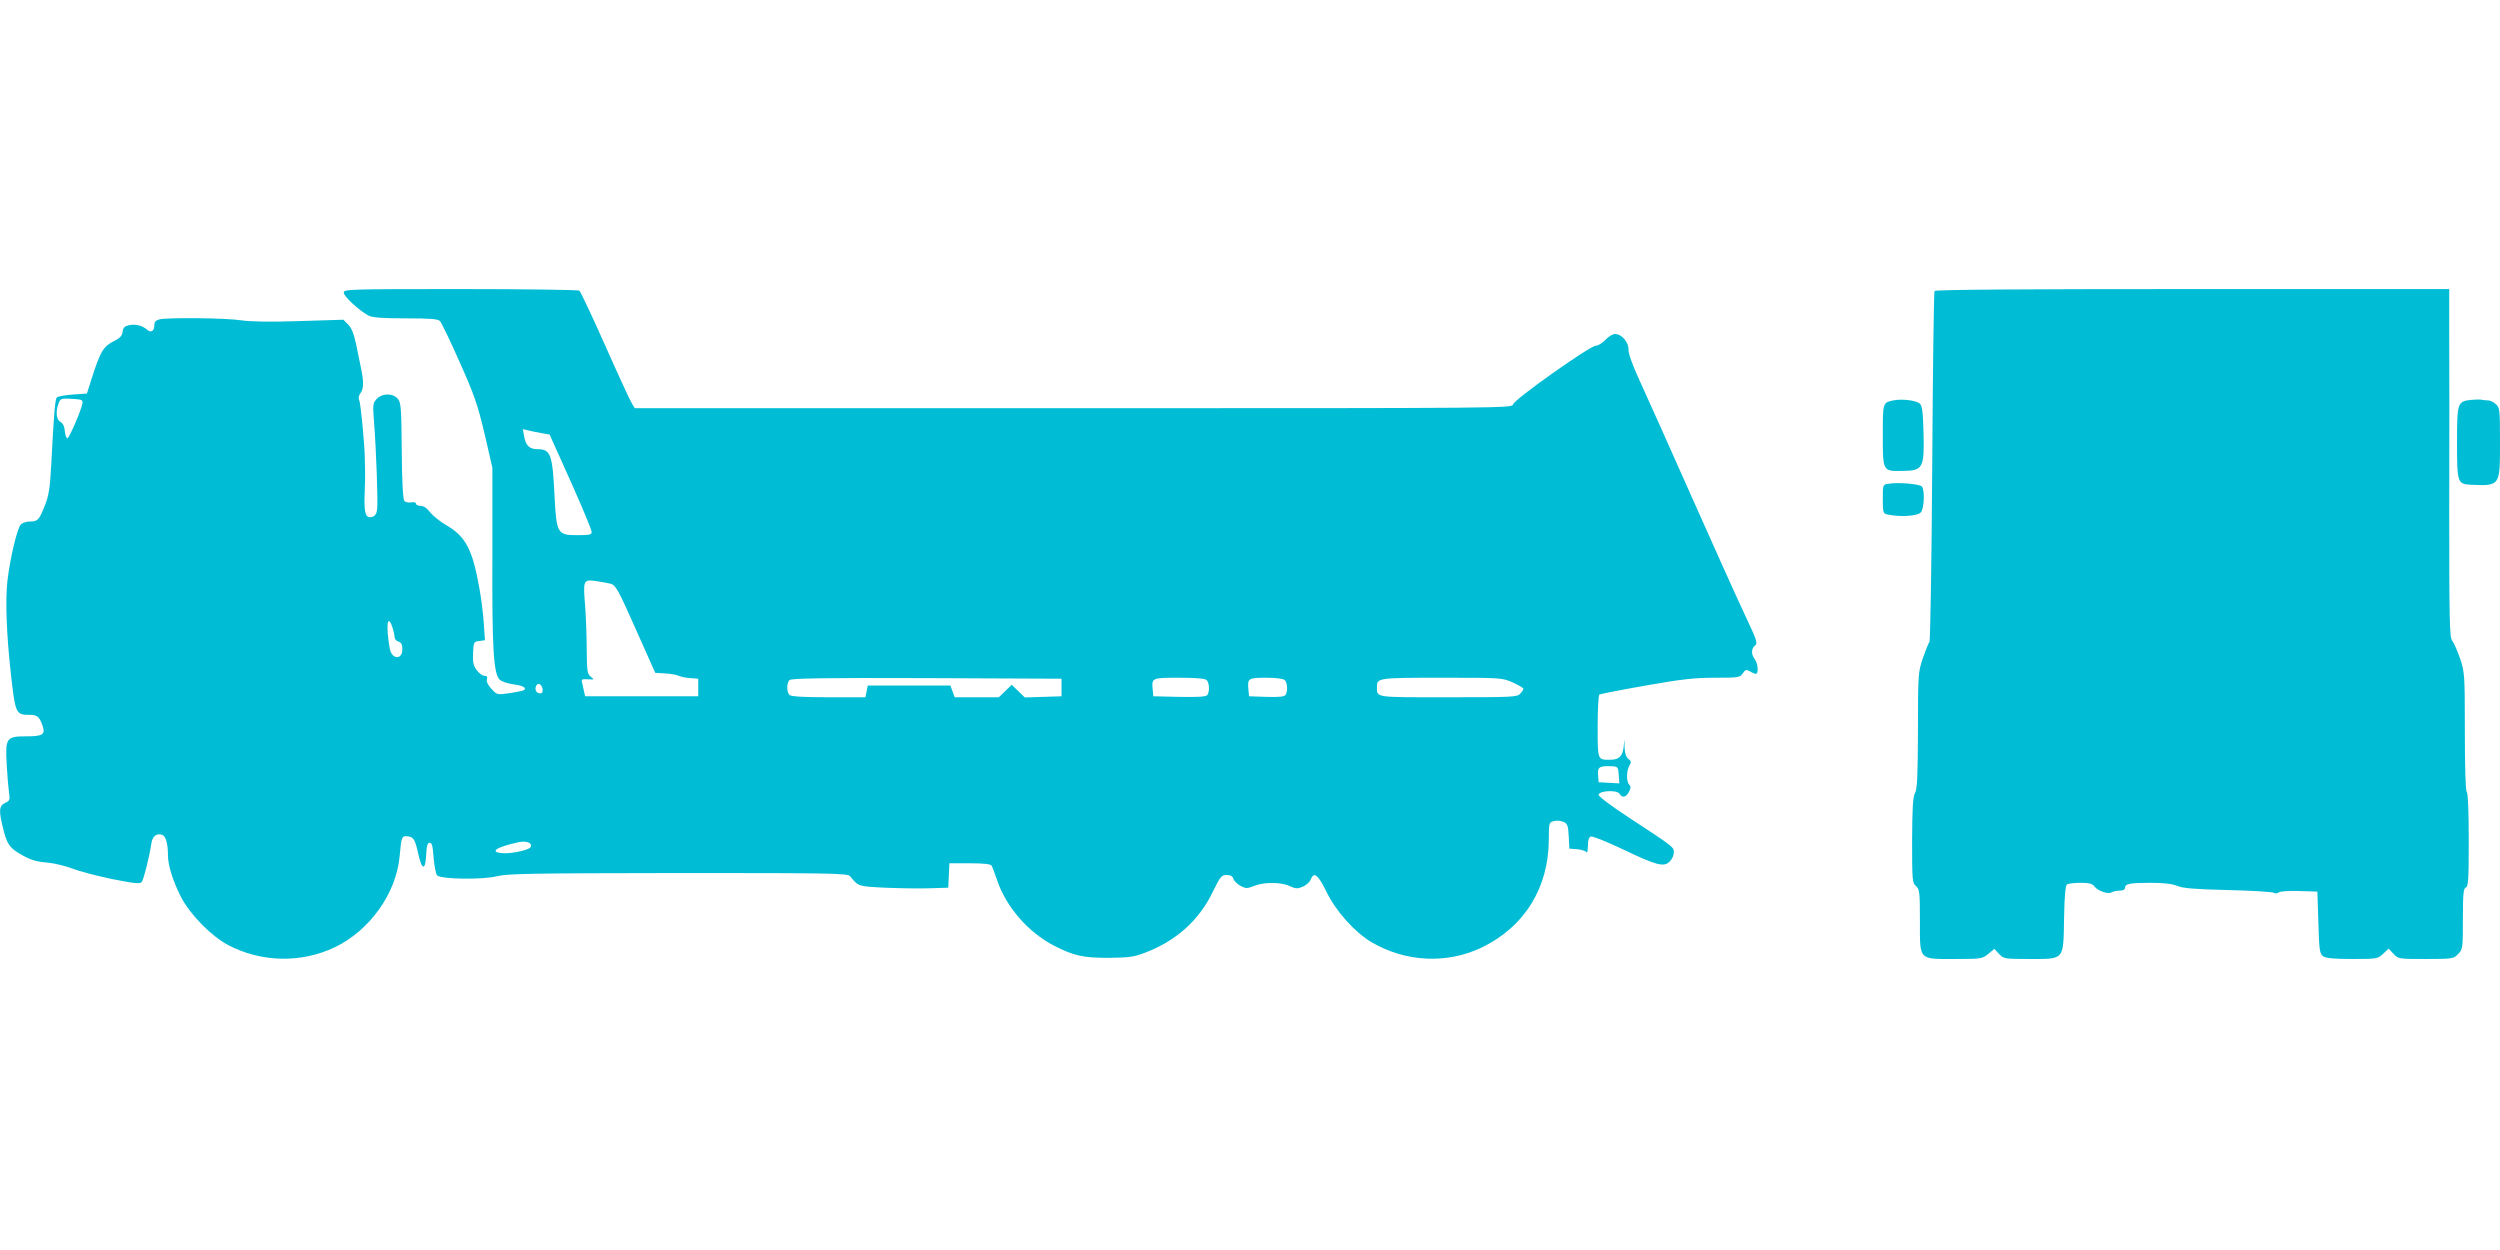 <?xml version="1.0" standalone="no"?>
<!DOCTYPE svg PUBLIC "-//W3C//DTD SVG 20010904//EN"
 "http://www.w3.org/TR/2001/REC-SVG-20010904/DTD/svg10.dtd">
<svg version="1.0" xmlns="http://www.w3.org/2000/svg"
 width="1280pt" height="640pt" viewBox="0 0 1280 640"
 preserveAspectRatio="xMidYMid meet">
<g transform="translate(0,640) scale(0.1,-0.1)"
fill="#00bcd4" stroke="none">
<path d="M1760 4902 c0 -20 79 -92 127 -118 21 -10 69 -14 190 -14 126 0 165
-3 176 -14 7 -8 53 -102 100 -209 76 -170 92 -217 128 -368 l40 -174 0 -450
c-2 -483 6 -609 39 -636 10 -9 41 -19 69 -23 49 -6 71 -19 52 -30 -5 -3 -38
-10 -73 -15 -62 -9 -63 -9 -91 21 -18 19 -27 37 -24 49 4 14 0 19 -13 19 -10
0 -28 13 -40 30 -17 23 -20 41 -18 87 3 56 4 58 32 61 l29 4 -6 86 c-3 48 -13
128 -22 177 -35 201 -71 270 -172 327 -29 17 -65 46 -80 64 -16 22 -34 34 -49
34 -13 0 -24 5 -24 11 0 7 -10 9 -25 7 -14 -3 -30 1 -35 8 -7 8 -12 103 -13
257 -2 224 -4 247 -21 266 -26 29 -79 28 -107 -1 -20 -22 -21 -29 -14 -118 11
-141 21 -410 16 -447 -2 -22 -10 -34 -24 -39 -35 -11 -44 16 -40 118 2 51 3
104 2 118 0 14 -1 39 -1 55 0 69 -21 291 -29 306 -5 10 -3 23 6 35 17 23 18
56 5 121 -5 26 -17 84 -26 127 -12 57 -24 87 -41 104 l-25 25 -227 -7 c-152
-5 -249 -3 -296 4 -76 12 -375 15 -418 5 -20 -5 -27 -14 -27 -30 0 -31 -17
-41 -38 -22 -25 21 -58 29 -92 22 -22 -5 -30 -13 -32 -33 -2 -19 -13 -32 -36
-44 -65 -32 -77 -52 -128 -213 l-19 -60 -72 -5 c-40 -3 -76 -9 -82 -15 -9 -10
-15 -79 -29 -350 -6 -111 -12 -152 -31 -200 -31 -78 -37 -85 -77 -85 -18 0
-39 -7 -47 -15 -19 -19 -55 -171 -69 -289 -11 -101 -5 -268 17 -470 24 -212
25 -216 98 -216 38 0 49 -10 65 -56 15 -45 1 -54 -83 -54 -102 0 -108 -8 -101
-141 3 -57 9 -123 12 -146 6 -39 4 -43 -20 -54 -31 -15 -33 -39 -10 -131 21
-84 33 -100 99 -137 42 -24 73 -33 123 -37 37 -3 96 -17 132 -31 36 -14 128
-38 205 -54 118 -23 142 -26 151 -14 10 14 39 127 49 197 6 38 28 54 57 43 17
-7 28 -47 28 -104 0 -53 26 -134 68 -216 46 -88 154 -198 239 -243 170 -90
376 -94 547 -12 179 85 315 277 332 465 9 100 11 107 41 103 31 -4 38 -15 55
-92 18 -82 36 -84 40 -4 2 48 7 63 18 63 12 0 16 -18 20 -77 4 -43 12 -84 18
-90 20 -20 235 -23 308 -4 51 13 179 15 926 16 781 0 868 -1 880 -16 44 -53
40 -52 179 -59 74 -3 177 -5 229 -3 l95 3 3 63 3 62 104 0 c72 0 106 -4 112
-12 4 -7 17 -40 28 -74 46 -137 159 -267 290 -335 102 -53 154 -64 285 -63 98
1 125 4 182 26 159 60 278 166 348 313 38 77 44 85 70 85 20 0 31 -6 35 -20 4
-11 20 -27 37 -36 27 -14 33 -14 69 0 51 21 139 20 183 -1 30 -14 39 -14 66
-3 17 7 36 24 41 37 16 42 37 26 81 -64 48 -99 147 -209 232 -258 175 -102
386 -111 563 -26 219 106 342 306 343 553 0 86 1 88 26 94 14 4 36 2 49 -4 21
-10 24 -19 27 -74 l3 -63 40 -3 c22 -2 43 -9 47 -15 4 -7 8 7 8 31 0 29 5 45
15 49 9 3 81 -26 163 -65 173 -83 211 -93 241 -63 12 12 21 32 21 46 0 28 4
26 -230 179 -86 56 -155 108 -155 116 0 22 95 27 107 6 13 -23 33 -19 48 9 10
20 11 28 2 37 -16 16 -15 73 1 99 10 17 9 22 -5 33 -12 9 -19 28 -20 57 l-1
44 -4 -40 c-5 -47 -24 -65 -69 -65 -65 0 -64 -4 -64 170 0 88 4 161 9 164 5 3
111 24 237 46 186 33 251 40 355 40 120 0 127 1 142 22 13 20 18 21 36 11 11
-7 25 -13 31 -13 15 0 11 52 -5 74 -20 26 -19 56 1 71 15 11 9 27 -54 161 -39
82 -160 352 -270 599 -110 248 -228 511 -262 585 -40 86 -62 147 -62 168 2 39
-35 82 -69 82 -11 0 -34 -13 -49 -30 -15 -16 -38 -30 -49 -30 -30 0 -417 -274
-424 -300 -5 -20 -12 -20 -2251 -20 l-2246 0 -14 23 c-8 12 -70 146 -137 297
-67 151 -127 278 -133 282 -6 4 -280 8 -608 8 -574 0 -598 -1 -598 -18z
m-1338 -567 c-6 -36 -67 -177 -77 -179 -5 0 -11 16 -13 36 -2 25 -10 41 -23
48 -21 12 -25 52 -9 95 9 24 13 26 67 23 52 -3 58 -5 55 -23z m2353 -153 l39
-7 108 -240 c59 -132 107 -248 107 -257 1 -16 -9 -18 -73 -18 -103 0 -107 8
-117 205 -10 207 -20 235 -85 235 -42 0 -62 18 -70 64 l-7 39 29 -7 c16 -4 47
-10 69 -14z m353 -771 c24 -7 39 -33 127 -232 l100 -224 50 -3 c28 -1 59 -7
70 -12 11 -5 38 -11 60 -12 l40 -3 0 -45 0 -45 -290 0 -289 0 -7 30 c-3 17 -8
37 -10 45 -3 12 4 14 31 12 33 -2 34 -2 15 13 -18 14 -20 28 -21 138 0 67 -4
168 -8 224 -11 132 -10 137 55 128 27 -4 62 -10 77 -14z m-1119 -222 c6 -18
11 -40 11 -50 0 -10 9 -21 20 -24 15 -5 20 -15 20 -40 0 -54 -53 -52 -64 2
-21 117 -13 187 13 112z m3426 -309 l0 -45 -94 -3 -94 -3 -34 33 -33 32 -33
-32 -33 -32 -113 0 -113 0 -11 30 -11 30 -212 0 -211 0 -6 -30 -6 -30 -189 0
c-133 0 -192 4 -200 12 -15 15 -15 61 0 76 9 9 174 12 703 10 l690 -3 0 -45z
m743 38 c14 -14 16 -57 4 -76 -7 -9 -42 -12 -143 -10 l-134 3 -3 33 c-6 62 -5
62 136 62 86 0 132 -4 140 -12z m400 0 c14 -14 16 -57 4 -76 -6 -9 -33 -12
-98 -10 l-89 3 -3 33 c-6 59 -1 62 91 62 51 0 88 -5 95 -12z m1167 -12 c30
-14 55 -28 55 -32 0 -4 -7 -16 -17 -26 -15 -17 -40 -18 -368 -18 -383 0 -365
-3 -365 54 0 45 7 46 332 46 304 0 308 0 363 -24z m-4967 -34 c2 -14 -2 -22
-12 -22 -19 0 -29 17 -22 36 8 22 30 12 34 -14z m5510 -440 l3 -43 -53 3 -53
3 -3 37 c-3 41 7 47 68 45 34 -2 35 -3 38 -45z m-5572 -370 c-9 -15 -104 -35
-146 -30 -66 6 -29 31 85 56 42 9 74 -5 61 -26z"/>
<path d="M9905 4910 c-4 -6 -9 -410 -12 -898 -3 -489 -10 -892 -14 -898 -5 -6
-20 -44 -34 -84 -24 -72 -25 -81 -25 -369 -1 -238 -4 -301 -15 -321 -11 -20
-14 -73 -15 -243 0 -205 1 -218 20 -234 18 -16 20 -30 20 -175 0 -208 -9 -198
179 -198 136 0 140 1 171 26 l31 26 24 -26 c24 -25 27 -26 153 -26 184 0 176
-9 180 206 2 116 7 171 15 176 7 4 38 8 69 8 43 0 60 -4 70 -17 17 -24 72 -43
89 -32 8 5 26 9 42 9 16 0 27 5 27 14 0 21 23 26 131 26 68 0 111 -5 137 -16
28 -12 90 -17 257 -21 121 -3 227 -9 236 -14 9 -5 20 -4 26 2 5 5 51 9 104 7
l94 -3 5 -158 c4 -142 7 -160 24 -173 15 -10 53 -14 150 -14 127 0 130 1 158
27 l28 26 24 -26 c25 -27 26 -27 166 -27 136 0 142 1 165 25 24 24 25 28 25
180 0 129 3 157 15 161 13 5 15 42 15 244 0 149 -4 241 -10 245 -6 4 -10 118
-10 309 0 296 -1 304 -25 376 -14 40 -32 81 -40 90 -13 15 -15 100 -15 661 1
354 1 755 0 892 l0 247 -1314 0 c-897 0 -1317 -3 -1321 -10z"/>
<path d="M9694 4350 c-55 -12 -54 -10 -54 -180 0 -185 -1 -183 102 -181 105 1
112 14 106 209 -2 92 -7 125 -18 135 -18 17 -92 26 -136 17z"/>
<path d="M12655 4353 c-73 -8 -75 -12 -75 -219 0 -207 2 -213 73 -216 148 -6
147 -7 147 215 0 171 -1 181 -22 198 -11 11 -29 19 -39 19 -9 0 -23 1 -31 3
-7 2 -31 2 -53 0z"/>
<path d="M9668 3923 c-28 -4 -28 -5 -28 -78 0 -69 2 -75 23 -79 63 -14 153 -9
171 10 17 17 22 109 7 132 -8 14 -124 24 -173 15z"/>
</g>
</svg>
